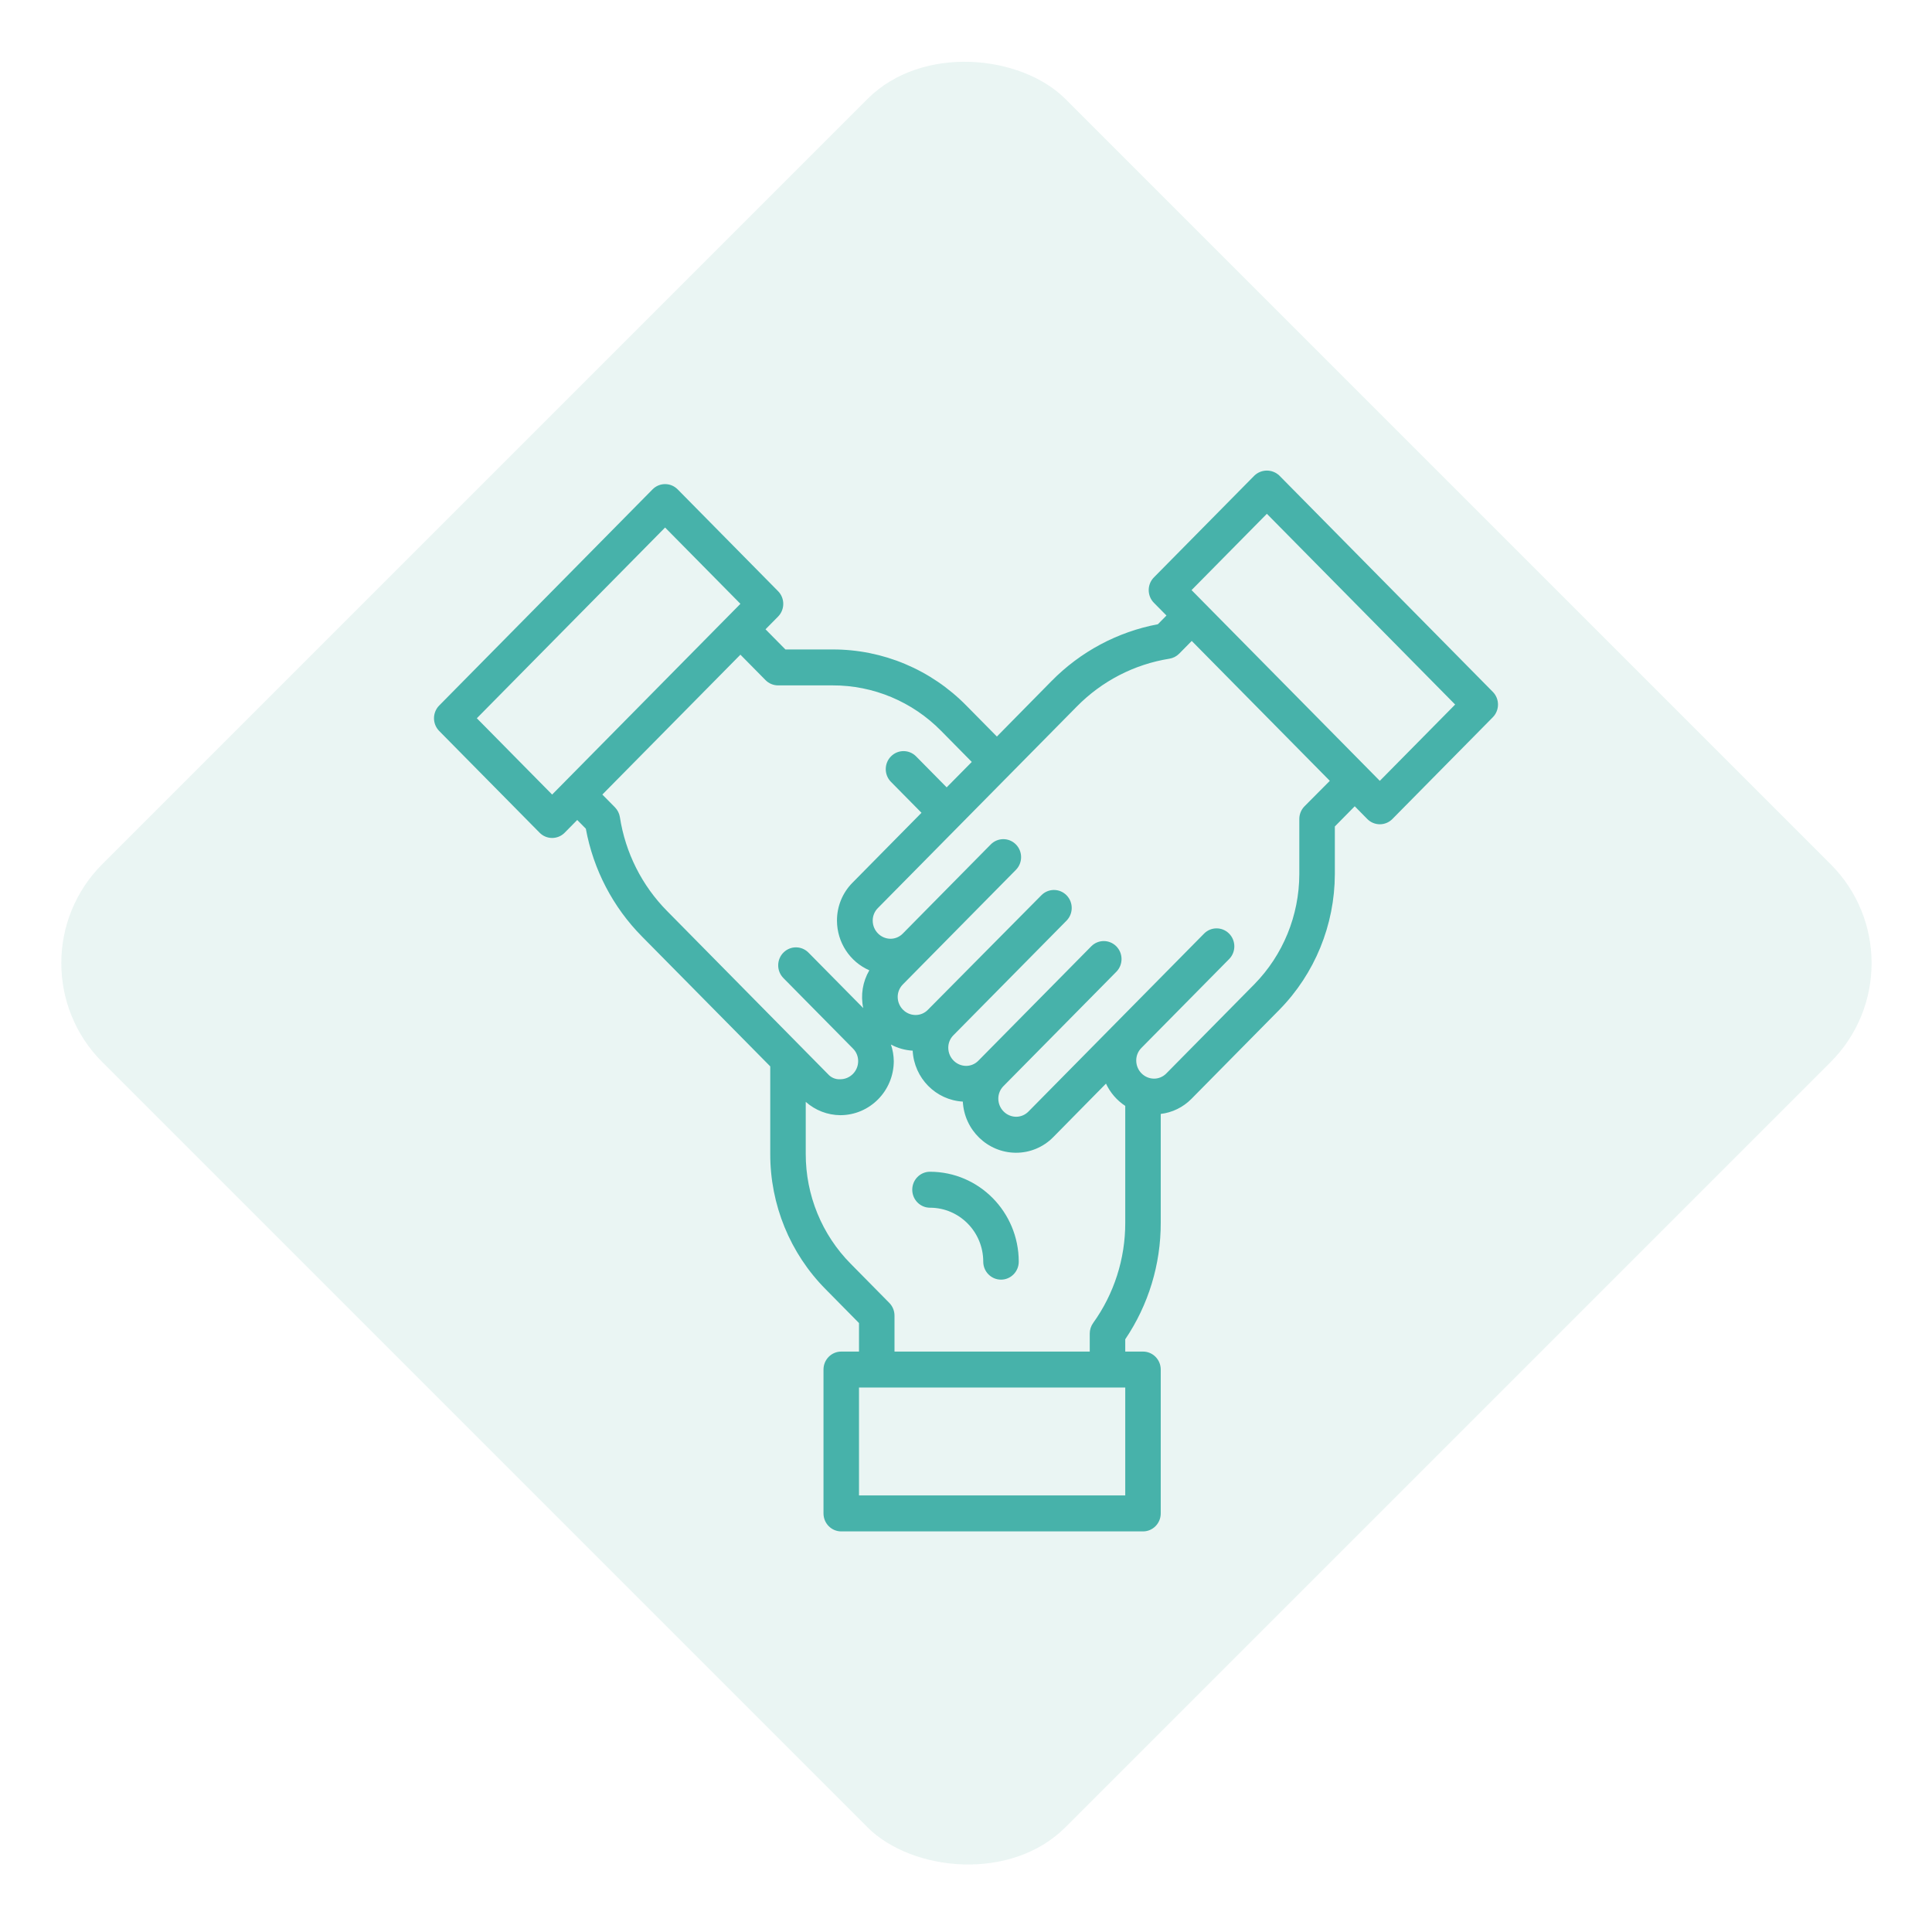 <svg xmlns="http://www.w3.org/2000/svg" width="138" height="138" viewBox="0 0 138 138" fill="none"><rect opacity="0.3" x="0.237" y="68.795" width="97.291" height="97.291" rx="10" transform="rotate(-45 0.237 68.795)" fill="#B7DDD6"></rect><g clip-path="url(#clip0_197_7)"><path d="M66.428 83.696C65.728 83.696 65.161 84.271 65.161 84.98C65.161 85.689 65.728 86.265 66.428 86.265C68.529 86.265 70.232 87.99 70.232 90.118C70.232 90.828 70.8 91.403 71.5 91.403C72.2 91.403 72.768 90.828 72.768 90.118C72.764 86.573 69.928 83.7 66.428 83.696Z" fill="#47B2AA"></path><path d="M106.629 49.418C106.629 49.417 106.629 49.417 106.628 49.417L91.387 33.975C90.884 33.493 90.098 33.493 89.595 33.975L82.422 41.242C81.927 41.743 81.927 42.557 82.422 43.058L83.319 43.966L82.706 44.588C79.822 45.131 77.168 46.55 75.099 48.657L71.206 52.61L69.024 50.399C66.495 47.824 63.055 46.38 59.469 46.39H56.101L54.679 44.95L55.576 44.042C56.071 43.541 56.071 42.727 55.576 42.226L48.404 34.955C47.908 34.454 47.106 34.454 46.611 34.955L31.371 50.395C30.876 50.897 30.876 51.71 31.371 52.212L38.542 59.478C39.037 59.98 39.84 59.98 40.335 59.478L41.231 58.57L41.845 59.192C42.382 62.114 43.783 64.802 45.861 66.899L55.018 76.171V82.411C55.008 86.044 56.433 89.529 58.976 92.09L61.357 94.504V96.541H60.089C59.389 96.541 58.821 97.116 58.821 97.825V108.102C58.821 108.811 59.389 109.386 60.089 109.386H81.643C82.343 109.386 82.91 108.811 82.91 108.102V97.825C82.91 97.116 82.343 96.541 81.643 96.541H80.375V95.662C82.032 93.212 82.917 90.309 82.91 87.338V79.567C83.737 79.468 84.507 79.091 85.097 78.496L91.387 72.123C93.913 69.551 95.335 66.073 95.346 62.444V59.033L96.767 57.591L97.663 58.501C98.158 59.002 98.961 59.002 99.456 58.501L106.628 51.234C107.123 50.733 107.124 49.919 106.629 49.418ZM40.335 55.846L39.438 56.754L34.06 51.304L47.507 37.68L52.887 43.13L51.992 44.037L40.335 55.846ZM47.654 65.078C45.854 63.261 44.671 60.911 44.278 58.368C44.236 58.101 44.111 57.854 43.922 57.662L43.025 56.754L47.956 51.758L52.887 46.763L54.679 48.579C54.917 48.82 55.239 48.956 55.576 48.956H59.469C62.382 48.947 65.177 50.12 67.231 52.212L69.413 54.424L67.619 56.24L65.437 54.029C64.942 53.526 64.138 53.525 63.642 54.027C63.145 54.528 63.144 55.343 63.639 55.846L65.821 58.056L60.887 63.056C60.174 63.775 59.776 64.755 59.784 65.775C59.794 67.313 60.701 68.699 62.095 69.308C61.619 70.119 61.463 71.082 61.659 72.005L57.765 68.06C57.279 67.55 56.476 67.536 55.972 68.029C55.469 68.521 55.455 69.335 55.941 69.845C55.951 69.856 55.962 69.866 55.972 69.877L60.936 74.906C61.171 75.144 61.301 75.468 61.297 75.805C61.291 76.514 60.722 77.087 60.022 77.089C59.689 77.111 59.365 76.976 59.142 76.724L47.654 65.078ZM80.375 106.817H61.357V99.11H80.375V106.817ZM80.375 87.338C80.38 89.913 79.577 92.422 78.08 94.502C77.923 94.722 77.839 94.986 77.839 95.256V96.541H63.893V93.972C63.893 93.631 63.759 93.305 63.521 93.064L60.769 90.274C58.704 88.193 57.546 85.362 57.553 82.411V78.704C58.236 79.311 59.11 79.648 60.018 79.656H60.038C62.135 79.645 63.832 77.926 63.842 75.802C63.837 75.396 63.769 74.994 63.638 74.61C64.118 74.868 64.648 75.017 65.191 75.047C65.296 77.007 66.838 78.574 68.773 78.686C68.883 80.724 70.538 82.323 72.552 82.339H72.566C73.568 82.343 74.53 81.94 75.236 81.22L78.999 77.401C79.303 78.051 79.78 78.602 80.375 78.993V87.338ZM93.18 57.591C92.942 57.832 92.808 58.159 92.808 58.499V62.444C92.8 65.392 91.645 68.217 89.593 70.307L83.303 76.68C83.071 76.915 82.756 77.047 82.427 77.046C81.73 77.039 81.166 76.468 81.16 75.761C81.155 75.424 81.285 75.1 81.52 74.862L81.527 74.854L87.811 68.489C88.297 67.979 88.283 67.166 87.78 66.673C87.288 66.192 86.509 66.192 86.018 66.673L81.536 71.214L79.736 73.038L73.454 79.403C73.221 79.638 72.905 79.77 72.576 79.769C71.879 79.761 71.316 79.19 71.308 78.484C71.305 78.147 71.436 77.823 71.671 77.585L79.754 69.396C80.24 68.886 80.226 68.073 79.722 67.58C79.231 67.099 78.452 67.099 77.961 67.58L69.878 75.769C69.646 76.004 69.331 76.136 69.002 76.135C68.305 76.126 67.743 75.556 67.734 74.85C67.73 74.513 67.86 74.189 68.096 73.951L76.18 65.762C76.675 65.26 76.674 64.447 76.179 63.945C75.683 63.444 74.881 63.444 74.385 63.946L66.271 72.135C66.04 72.37 65.725 72.502 65.396 72.5H65.389C64.692 72.493 64.128 71.922 64.121 71.215C64.12 70.881 64.25 70.561 64.482 70.324L72.565 62.133C73.06 61.631 73.059 60.817 72.563 60.315C72.067 59.814 71.263 59.815 70.768 60.317L65.306 65.851L64.481 66.688C64.249 66.924 63.933 67.055 63.605 67.055C62.908 67.048 62.344 66.476 62.337 65.77C62.332 65.433 62.462 65.109 62.697 64.871L76.91 50.472C78.702 48.648 81.021 47.45 83.53 47.05C83.795 47.008 84.039 46.881 84.228 46.69L85.124 45.781L94.987 55.774L93.18 57.591ZM98.558 55.775L85.111 42.15L90.491 36.7L103.939 50.325L98.558 55.775Z" fill="#47B2AA"></path></g><defs><clipPath id="clip0_197_7"><rect width="76" height="77" fill="white" transform="translate(31 33)"></rect></clipPath></defs></svg>